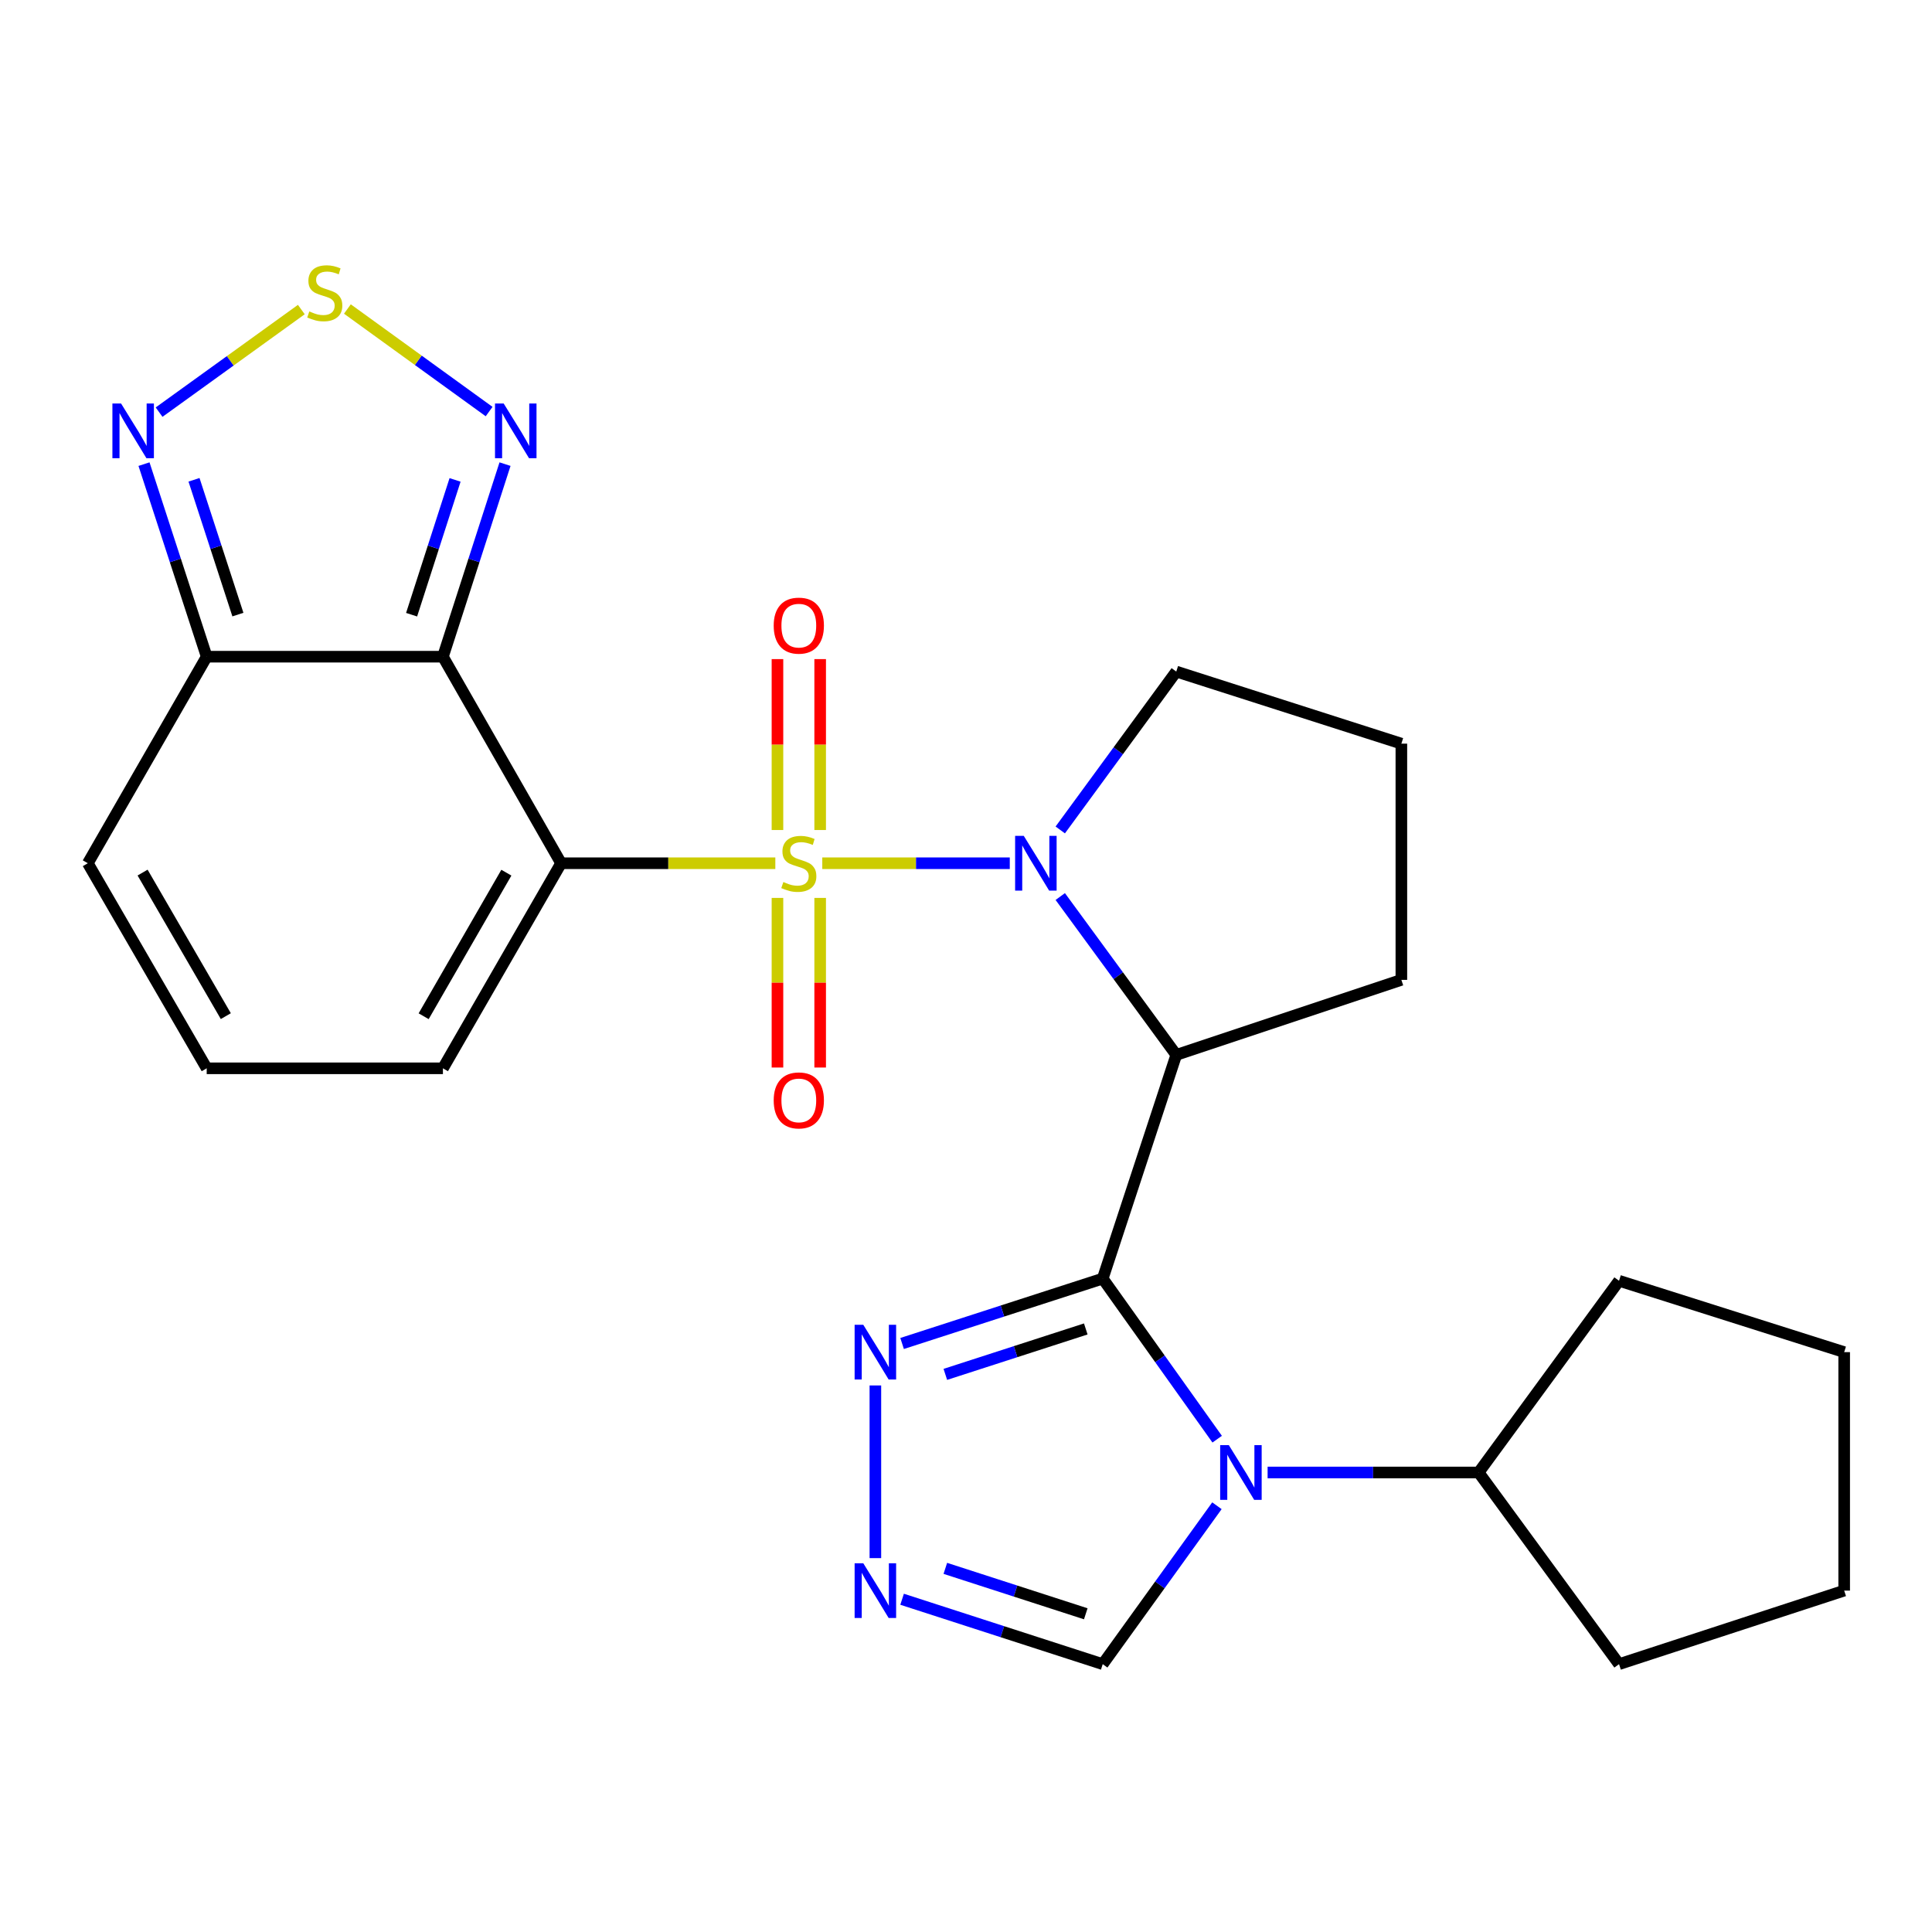 <?xml version='1.0' encoding='iso-8859-1'?>
<svg version='1.1' baseProfile='full'
              xmlns='http://www.w3.org/2000/svg'
                      xmlns:rdkit='http://www.rdkit.org/xml'
                      xmlns:xlink='http://www.w3.org/1999/xlink'
                  xml:space='preserve'
width='1000px' height='1000px' viewBox='0 0 1000 1000'>
<!-- END OF HEADER -->
<rect style='opacity:1.0;fill:#FFFFFF;stroke:none' width='1000' height='1000' x='0' y='0'> </rect>
<path class='bond-0' d='M 401.309,446.813 L 345.866,446.813' style='fill:none;fill-rule:evenodd;stroke:#CCCC00;stroke-width:6px;stroke-linecap:butt;stroke-linejoin:miter;stroke-opacity:1' />
<path class='bond-0' d='M 345.866,446.813 L 290.422,446.813' style='fill:none;fill-rule:evenodd;stroke:#000000;stroke-width:6px;stroke-linecap:butt;stroke-linejoin:miter;stroke-opacity:1' />
<path class='bond-2' d='M 425.612,446.813 L 474.136,446.813' style='fill:none;fill-rule:evenodd;stroke:#CCCC00;stroke-width:6px;stroke-linecap:butt;stroke-linejoin:miter;stroke-opacity:1' />
<path class='bond-2' d='M 474.136,446.813 L 522.66,446.813' style='fill:none;fill-rule:evenodd;stroke:#0000FF;stroke-width:6px;stroke-linecap:butt;stroke-linejoin:miter;stroke-opacity:1' />
<path class='bond-13' d='M 424.517,429.616 L 424.517,385.384' style='fill:none;fill-rule:evenodd;stroke:#CCCC00;stroke-width:6px;stroke-linecap:butt;stroke-linejoin:miter;stroke-opacity:1' />
<path class='bond-13' d='M 424.517,385.384 L 424.517,341.152' style='fill:none;fill-rule:evenodd;stroke:#FF0000;stroke-width:6px;stroke-linecap:butt;stroke-linejoin:miter;stroke-opacity:1' />
<path class='bond-13' d='M 402.413,429.616 L 402.413,385.384' style='fill:none;fill-rule:evenodd;stroke:#CCCC00;stroke-width:6px;stroke-linecap:butt;stroke-linejoin:miter;stroke-opacity:1' />
<path class='bond-13' d='M 402.413,385.384 L 402.413,341.152' style='fill:none;fill-rule:evenodd;stroke:#FF0000;stroke-width:6px;stroke-linecap:butt;stroke-linejoin:miter;stroke-opacity:1' />
<path class='bond-14' d='M 402.413,464.759 L 402.413,508.654' style='fill:none;fill-rule:evenodd;stroke:#CCCC00;stroke-width:6px;stroke-linecap:butt;stroke-linejoin:miter;stroke-opacity:1' />
<path class='bond-14' d='M 402.413,508.654 L 402.413,552.549' style='fill:none;fill-rule:evenodd;stroke:#FF0000;stroke-width:6px;stroke-linecap:butt;stroke-linejoin:miter;stroke-opacity:1' />
<path class='bond-14' d='M 424.517,464.759 L 424.517,508.654' style='fill:none;fill-rule:evenodd;stroke:#CCCC00;stroke-width:6px;stroke-linecap:butt;stroke-linejoin:miter;stroke-opacity:1' />
<path class='bond-14' d='M 424.517,508.654 L 424.517,552.549' style='fill:none;fill-rule:evenodd;stroke:#FF0000;stroke-width:6px;stroke-linecap:butt;stroke-linejoin:miter;stroke-opacity:1' />
<path class='bond-3' d='M 290.422,446.813 L 229.257,339.905' style='fill:none;fill-rule:evenodd;stroke:#000000;stroke-width:6px;stroke-linecap:butt;stroke-linejoin:miter;stroke-opacity:1' />
<path class='bond-15' d='M 290.422,446.813 L 229.257,552.958' style='fill:none;fill-rule:evenodd;stroke:#000000;stroke-width:6px;stroke-linecap:butt;stroke-linejoin:miter;stroke-opacity:1' />
<path class='bond-15' d='M 262.096,451.699 L 219.281,526.001' style='fill:none;fill-rule:evenodd;stroke:#000000;stroke-width:6px;stroke-linecap:butt;stroke-linejoin:miter;stroke-opacity:1' />
<path class='bond-1' d='M 570.768,661.793 L 608.835,546.02' style='fill:none;fill-rule:evenodd;stroke:#000000;stroke-width:6px;stroke-linecap:butt;stroke-linejoin:miter;stroke-opacity:1' />
<path class='bond-4' d='M 570.768,661.793 L 600.389,703.354' style='fill:none;fill-rule:evenodd;stroke:#000000;stroke-width:6px;stroke-linecap:butt;stroke-linejoin:miter;stroke-opacity:1' />
<path class='bond-4' d='M 600.389,703.354 L 630.009,744.914' style='fill:none;fill-rule:evenodd;stroke:#0000FF;stroke-width:6px;stroke-linecap:butt;stroke-linejoin:miter;stroke-opacity:1' />
<path class='bond-6' d='M 570.768,661.793 L 518.846,678.59' style='fill:none;fill-rule:evenodd;stroke:#000000;stroke-width:6px;stroke-linecap:butt;stroke-linejoin:miter;stroke-opacity:1' />
<path class='bond-6' d='M 518.846,678.59 L 466.924,695.386' style='fill:none;fill-rule:evenodd;stroke:#0000FF;stroke-width:6px;stroke-linecap:butt;stroke-linejoin:miter;stroke-opacity:1' />
<path class='bond-6' d='M 561.994,687.863 L 525.649,699.62' style='fill:none;fill-rule:evenodd;stroke:#000000;stroke-width:6px;stroke-linecap:butt;stroke-linejoin:miter;stroke-opacity:1' />
<path class='bond-6' d='M 525.649,699.62 L 489.303,711.377' style='fill:none;fill-rule:evenodd;stroke:#0000FF;stroke-width:6px;stroke-linecap:butt;stroke-linejoin:miter;stroke-opacity:1' />
<path class='bond-5' d='M 548.788,464.047 L 578.812,505.034' style='fill:none;fill-rule:evenodd;stroke:#0000FF;stroke-width:6px;stroke-linecap:butt;stroke-linejoin:miter;stroke-opacity:1' />
<path class='bond-5' d='M 578.812,505.034 L 608.835,546.02' style='fill:none;fill-rule:evenodd;stroke:#000000;stroke-width:6px;stroke-linecap:butt;stroke-linejoin:miter;stroke-opacity:1' />
<path class='bond-19' d='M 548.788,429.578 L 578.812,388.591' style='fill:none;fill-rule:evenodd;stroke:#0000FF;stroke-width:6px;stroke-linecap:butt;stroke-linejoin:miter;stroke-opacity:1' />
<path class='bond-19' d='M 578.812,388.591 L 608.835,347.605' style='fill:none;fill-rule:evenodd;stroke:#000000;stroke-width:6px;stroke-linecap:butt;stroke-linejoin:miter;stroke-opacity:1' />
<path class='bond-7' d='M 229.257,339.905 L 245.328,290.069' style='fill:none;fill-rule:evenodd;stroke:#000000;stroke-width:6px;stroke-linecap:butt;stroke-linejoin:miter;stroke-opacity:1' />
<path class='bond-7' d='M 245.328,290.069 L 261.399,240.233' style='fill:none;fill-rule:evenodd;stroke:#0000FF;stroke-width:6px;stroke-linecap:butt;stroke-linejoin:miter;stroke-opacity:1' />
<path class='bond-7' d='M 213.042,318.171 L 224.292,283.286' style='fill:none;fill-rule:evenodd;stroke:#000000;stroke-width:6px;stroke-linecap:butt;stroke-linejoin:miter;stroke-opacity:1' />
<path class='bond-7' d='M 224.292,283.286 L 235.541,248.4' style='fill:none;fill-rule:evenodd;stroke:#0000FF;stroke-width:6px;stroke-linecap:butt;stroke-linejoin:miter;stroke-opacity:1' />
<path class='bond-8' d='M 229.257,339.905 L 106.988,339.905' style='fill:none;fill-rule:evenodd;stroke:#000000;stroke-width:6px;stroke-linecap:butt;stroke-linejoin:miter;stroke-opacity:1' />
<path class='bond-12' d='M 629.883,779.373 L 600.326,820.368' style='fill:none;fill-rule:evenodd;stroke:#0000FF;stroke-width:6px;stroke-linecap:butt;stroke-linejoin:miter;stroke-opacity:1' />
<path class='bond-12' d='M 600.326,820.368 L 570.768,861.363' style='fill:none;fill-rule:evenodd;stroke:#000000;stroke-width:6px;stroke-linecap:butt;stroke-linejoin:miter;stroke-opacity:1' />
<path class='bond-17' d='M 656.113,762.155 L 710.727,762.155' style='fill:none;fill-rule:evenodd;stroke:#0000FF;stroke-width:6px;stroke-linecap:butt;stroke-linejoin:miter;stroke-opacity:1' />
<path class='bond-17' d='M 710.727,762.155 L 765.34,762.155' style='fill:none;fill-rule:evenodd;stroke:#000000;stroke-width:6px;stroke-linecap:butt;stroke-linejoin:miter;stroke-opacity:1' />
<path class='bond-20' d='M 608.835,546.02 L 725.345,507.18' style='fill:none;fill-rule:evenodd;stroke:#000000;stroke-width:6px;stroke-linecap:butt;stroke-linejoin:miter;stroke-opacity:1' />
<path class='bond-10' d='M 453.092,717.106 L 453.092,806.481' style='fill:none;fill-rule:evenodd;stroke:#0000FF;stroke-width:6px;stroke-linecap:butt;stroke-linejoin:miter;stroke-opacity:1' />
<path class='bond-9' d='M 253.165,213.024 L 216.487,186.483' style='fill:none;fill-rule:evenodd;stroke:#0000FF;stroke-width:6px;stroke-linecap:butt;stroke-linejoin:miter;stroke-opacity:1' />
<path class='bond-9' d='M 216.487,186.483 L 179.809,159.943' style='fill:none;fill-rule:evenodd;stroke:#CCCC00;stroke-width:6px;stroke-linecap:butt;stroke-linejoin:miter;stroke-opacity:1' />
<path class='bond-11' d='M 106.988,339.905 L 90.76,290.071' style='fill:none;fill-rule:evenodd;stroke:#000000;stroke-width:6px;stroke-linecap:butt;stroke-linejoin:miter;stroke-opacity:1' />
<path class='bond-11' d='M 90.76,290.071 L 74.533,240.236' style='fill:none;fill-rule:evenodd;stroke:#0000FF;stroke-width:6px;stroke-linecap:butt;stroke-linejoin:miter;stroke-opacity:1' />
<path class='bond-11' d='M 123.137,318.111 L 111.778,283.227' style='fill:none;fill-rule:evenodd;stroke:#000000;stroke-width:6px;stroke-linecap:butt;stroke-linejoin:miter;stroke-opacity:1' />
<path class='bond-11' d='M 111.778,283.227 L 100.418,248.343' style='fill:none;fill-rule:evenodd;stroke:#0000FF;stroke-width:6px;stroke-linecap:butt;stroke-linejoin:miter;stroke-opacity:1' />
<path class='bond-27' d='M 106.988,339.905 L 45.455,446.813' style='fill:none;fill-rule:evenodd;stroke:#000000;stroke-width:6px;stroke-linecap:butt;stroke-linejoin:miter;stroke-opacity:1' />
<path class='bond-28' d='M 155.967,160.226 L 119.156,186.774' style='fill:none;fill-rule:evenodd;stroke:#CCCC00;stroke-width:6px;stroke-linecap:butt;stroke-linejoin:miter;stroke-opacity:1' />
<path class='bond-28' d='M 119.156,186.774 L 82.344,213.322' style='fill:none;fill-rule:evenodd;stroke:#0000FF;stroke-width:6px;stroke-linecap:butt;stroke-linejoin:miter;stroke-opacity:1' />
<path class='bond-29' d='M 466.924,827.77 L 518.846,844.567' style='fill:none;fill-rule:evenodd;stroke:#0000FF;stroke-width:6px;stroke-linecap:butt;stroke-linejoin:miter;stroke-opacity:1' />
<path class='bond-29' d='M 518.846,844.567 L 570.768,861.363' style='fill:none;fill-rule:evenodd;stroke:#000000;stroke-width:6px;stroke-linecap:butt;stroke-linejoin:miter;stroke-opacity:1' />
<path class='bond-29' d='M 489.303,811.779 L 525.649,823.536' style='fill:none;fill-rule:evenodd;stroke:#0000FF;stroke-width:6px;stroke-linecap:butt;stroke-linejoin:miter;stroke-opacity:1' />
<path class='bond-29' d='M 525.649,823.536 L 561.994,835.294' style='fill:none;fill-rule:evenodd;stroke:#000000;stroke-width:6px;stroke-linecap:butt;stroke-linejoin:miter;stroke-opacity:1' />
<path class='bond-16' d='M 229.257,552.958 L 106.988,552.958' style='fill:none;fill-rule:evenodd;stroke:#000000;stroke-width:6px;stroke-linecap:butt;stroke-linejoin:miter;stroke-opacity:1' />
<path class='bond-18' d='M 106.988,552.958 L 45.455,446.813' style='fill:none;fill-rule:evenodd;stroke:#000000;stroke-width:6px;stroke-linecap:butt;stroke-linejoin:miter;stroke-opacity:1' />
<path class='bond-18' d='M 116.881,525.951 L 73.807,451.649' style='fill:none;fill-rule:evenodd;stroke:#000000;stroke-width:6px;stroke-linecap:butt;stroke-linejoin:miter;stroke-opacity:1' />
<path class='bond-22' d='M 765.34,762.155 L 838.011,861.363' style='fill:none;fill-rule:evenodd;stroke:#000000;stroke-width:6px;stroke-linecap:butt;stroke-linejoin:miter;stroke-opacity:1' />
<path class='bond-23' d='M 765.34,762.155 L 838.011,662.923' style='fill:none;fill-rule:evenodd;stroke:#000000;stroke-width:6px;stroke-linecap:butt;stroke-linejoin:miter;stroke-opacity:1' />
<path class='bond-21' d='M 608.835,347.605 L 725.345,384.911' style='fill:none;fill-rule:evenodd;stroke:#000000;stroke-width:6px;stroke-linecap:butt;stroke-linejoin:miter;stroke-opacity:1' />
<path class='bond-26' d='M 725.345,507.18 L 725.345,384.911' style='fill:none;fill-rule:evenodd;stroke:#000000;stroke-width:6px;stroke-linecap:butt;stroke-linejoin:miter;stroke-opacity:1' />
<path class='bond-24' d='M 838.011,861.363 L 954.545,823.296' style='fill:none;fill-rule:evenodd;stroke:#000000;stroke-width:6px;stroke-linecap:butt;stroke-linejoin:miter;stroke-opacity:1' />
<path class='bond-25' d='M 838.011,662.923 L 954.545,699.86' style='fill:none;fill-rule:evenodd;stroke:#000000;stroke-width:6px;stroke-linecap:butt;stroke-linejoin:miter;stroke-opacity:1' />
<path class='bond-30' d='M 954.545,823.296 L 954.545,699.86' style='fill:none;fill-rule:evenodd;stroke:#000000;stroke-width:6px;stroke-linecap:butt;stroke-linejoin:miter;stroke-opacity:1' />
<path  class='atom-0' d='M 405.465 456.533
Q 405.785 456.653, 407.105 457.213
Q 408.425 457.773, 409.865 458.133
Q 411.345 458.453, 412.785 458.453
Q 415.465 458.453, 417.025 457.173
Q 418.585 455.853, 418.585 453.573
Q 418.585 452.013, 417.785 451.053
Q 417.025 450.093, 415.825 449.573
Q 414.625 449.053, 412.625 448.453
Q 410.105 447.693, 408.585 446.973
Q 407.105 446.253, 406.025 444.733
Q 404.985 443.213, 404.985 440.653
Q 404.985 437.093, 407.385 434.893
Q 409.825 432.693, 414.625 432.693
Q 417.905 432.693, 421.625 434.253
L 420.705 437.333
Q 417.305 435.933, 414.745 435.933
Q 411.985 435.933, 410.465 437.093
Q 408.945 438.213, 408.985 440.173
Q 408.985 441.693, 409.745 442.613
Q 410.545 443.533, 411.665 444.053
Q 412.825 444.573, 414.745 445.173
Q 417.305 445.973, 418.825 446.773
Q 420.345 447.573, 421.425 449.213
Q 422.545 450.813, 422.545 453.573
Q 422.545 457.493, 419.905 459.613
Q 417.305 461.693, 412.945 461.693
Q 410.425 461.693, 408.505 461.133
Q 406.625 460.613, 404.385 459.693
L 405.465 456.533
' fill='#CCCC00'/>
<path  class='atom-3' d='M 529.904 432.653
L 539.184 447.653
Q 540.104 449.133, 541.584 451.813
Q 543.064 454.493, 543.144 454.653
L 543.144 432.653
L 546.904 432.653
L 546.904 460.973
L 543.024 460.973
L 533.064 444.573
Q 531.904 442.653, 530.664 440.453
Q 529.464 438.253, 529.104 437.573
L 529.104 460.973
L 525.424 460.973
L 525.424 432.653
L 529.904 432.653
' fill='#0000FF'/>
<path  class='atom-5' d='M 636.037 747.995
L 645.317 762.995
Q 646.237 764.475, 647.717 767.155
Q 649.197 769.835, 649.277 769.995
L 649.277 747.995
L 653.037 747.995
L 653.037 776.315
L 649.157 776.315
L 639.197 759.915
Q 638.037 757.995, 636.797 755.795
Q 635.597 753.595, 635.237 752.915
L 635.237 776.315
L 631.557 776.315
L 631.557 747.995
L 636.037 747.995
' fill='#0000FF'/>
<path  class='atom-7' d='M 446.832 685.7
L 456.112 700.7
Q 457.032 702.18, 458.512 704.86
Q 459.992 707.54, 460.072 707.7
L 460.072 685.7
L 463.832 685.7
L 463.832 714.02
L 459.952 714.02
L 449.992 697.62
Q 448.832 695.7, 447.592 693.5
Q 446.392 691.3, 446.032 690.62
L 446.032 714.02
L 442.352 714.02
L 442.352 685.7
L 446.832 685.7
' fill='#0000FF'/>
<path  class='atom-8' d='M 260.696 208.843
L 269.976 223.843
Q 270.896 225.323, 272.376 228.003
Q 273.856 230.683, 273.936 230.843
L 273.936 208.843
L 277.696 208.843
L 277.696 237.163
L 273.816 237.163
L 263.856 220.763
Q 262.696 218.843, 261.456 216.643
Q 260.256 214.443, 259.896 213.763
L 259.896 237.163
L 256.216 237.163
L 256.216 208.843
L 260.696 208.843
' fill='#0000FF'/>
<path  class='atom-10' d='M 160.104 161.193
Q 160.424 161.313, 161.744 161.873
Q 163.064 162.433, 164.504 162.793
Q 165.984 163.113, 167.424 163.113
Q 170.104 163.113, 171.664 161.833
Q 173.224 160.513, 173.224 158.233
Q 173.224 156.673, 172.424 155.713
Q 171.664 154.753, 170.464 154.233
Q 169.264 153.713, 167.264 153.113
Q 164.744 152.353, 163.224 151.633
Q 161.744 150.913, 160.664 149.393
Q 159.624 147.873, 159.624 145.313
Q 159.624 141.753, 162.024 139.553
Q 164.464 137.353, 169.264 137.353
Q 172.544 137.353, 176.264 138.913
L 175.344 141.993
Q 171.944 140.593, 169.384 140.593
Q 166.624 140.593, 165.104 141.753
Q 163.584 142.873, 163.624 144.833
Q 163.624 146.353, 164.384 147.273
Q 165.184 148.193, 166.304 148.713
Q 167.464 149.233, 169.384 149.833
Q 171.944 150.633, 173.464 151.433
Q 174.984 152.233, 176.064 153.873
Q 177.184 155.473, 177.184 158.233
Q 177.184 162.153, 174.544 164.273
Q 171.944 166.353, 167.584 166.353
Q 165.064 166.353, 163.144 165.793
Q 161.264 165.273, 159.024 164.353
L 160.104 161.193
' fill='#CCCC00'/>
<path  class='atom-11' d='M 446.832 809.136
L 456.112 824.136
Q 457.032 825.616, 458.512 828.296
Q 459.992 830.976, 460.072 831.136
L 460.072 809.136
L 463.832 809.136
L 463.832 837.456
L 459.952 837.456
L 449.992 821.056
Q 448.832 819.136, 447.592 816.936
Q 446.392 814.736, 446.032 814.056
L 446.032 837.456
L 442.352 837.456
L 442.352 809.136
L 446.832 809.136
' fill='#0000FF'/>
<path  class='atom-12' d='M 62.661 208.843
L 71.941 223.843
Q 72.861 225.323, 74.341 228.003
Q 75.821 230.683, 75.901 230.843
L 75.901 208.843
L 79.661 208.843
L 79.661 237.163
L 75.781 237.163
L 65.821 220.763
Q 64.661 218.843, 63.421 216.643
Q 62.221 214.443, 61.861 213.763
L 61.861 237.163
L 58.181 237.163
L 58.181 208.843
L 62.661 208.843
' fill='#0000FF'/>
<path  class='atom-14' d='M 400.465 323.825
Q 400.465 317.025, 403.825 313.225
Q 407.185 309.425, 413.465 309.425
Q 419.745 309.425, 423.105 313.225
Q 426.465 317.025, 426.465 323.825
Q 426.465 330.705, 423.065 334.625
Q 419.665 338.505, 413.465 338.505
Q 407.225 338.505, 403.825 334.625
Q 400.465 330.745, 400.465 323.825
M 413.465 335.305
Q 417.785 335.305, 420.105 332.425
Q 422.465 329.505, 422.465 323.825
Q 422.465 318.265, 420.105 315.465
Q 417.785 312.625, 413.465 312.625
Q 409.145 312.625, 406.785 315.425
Q 404.465 318.225, 404.465 323.825
Q 404.465 329.545, 406.785 332.425
Q 409.145 335.305, 413.465 335.305
' fill='#FF0000'/>
<path  class='atom-15' d='M 400.465 569.567
Q 400.465 562.767, 403.825 558.967
Q 407.185 555.167, 413.465 555.167
Q 419.745 555.167, 423.105 558.967
Q 426.465 562.767, 426.465 569.567
Q 426.465 576.447, 423.065 580.367
Q 419.665 584.247, 413.465 584.247
Q 407.225 584.247, 403.825 580.367
Q 400.465 576.487, 400.465 569.567
M 413.465 581.047
Q 417.785 581.047, 420.105 578.167
Q 422.465 575.247, 422.465 569.567
Q 422.465 564.007, 420.105 561.207
Q 417.785 558.367, 413.465 558.367
Q 409.145 558.367, 406.785 561.167
Q 404.465 563.967, 404.465 569.567
Q 404.465 575.287, 406.785 578.167
Q 409.145 581.047, 413.465 581.047
' fill='#FF0000'/>
</svg>

